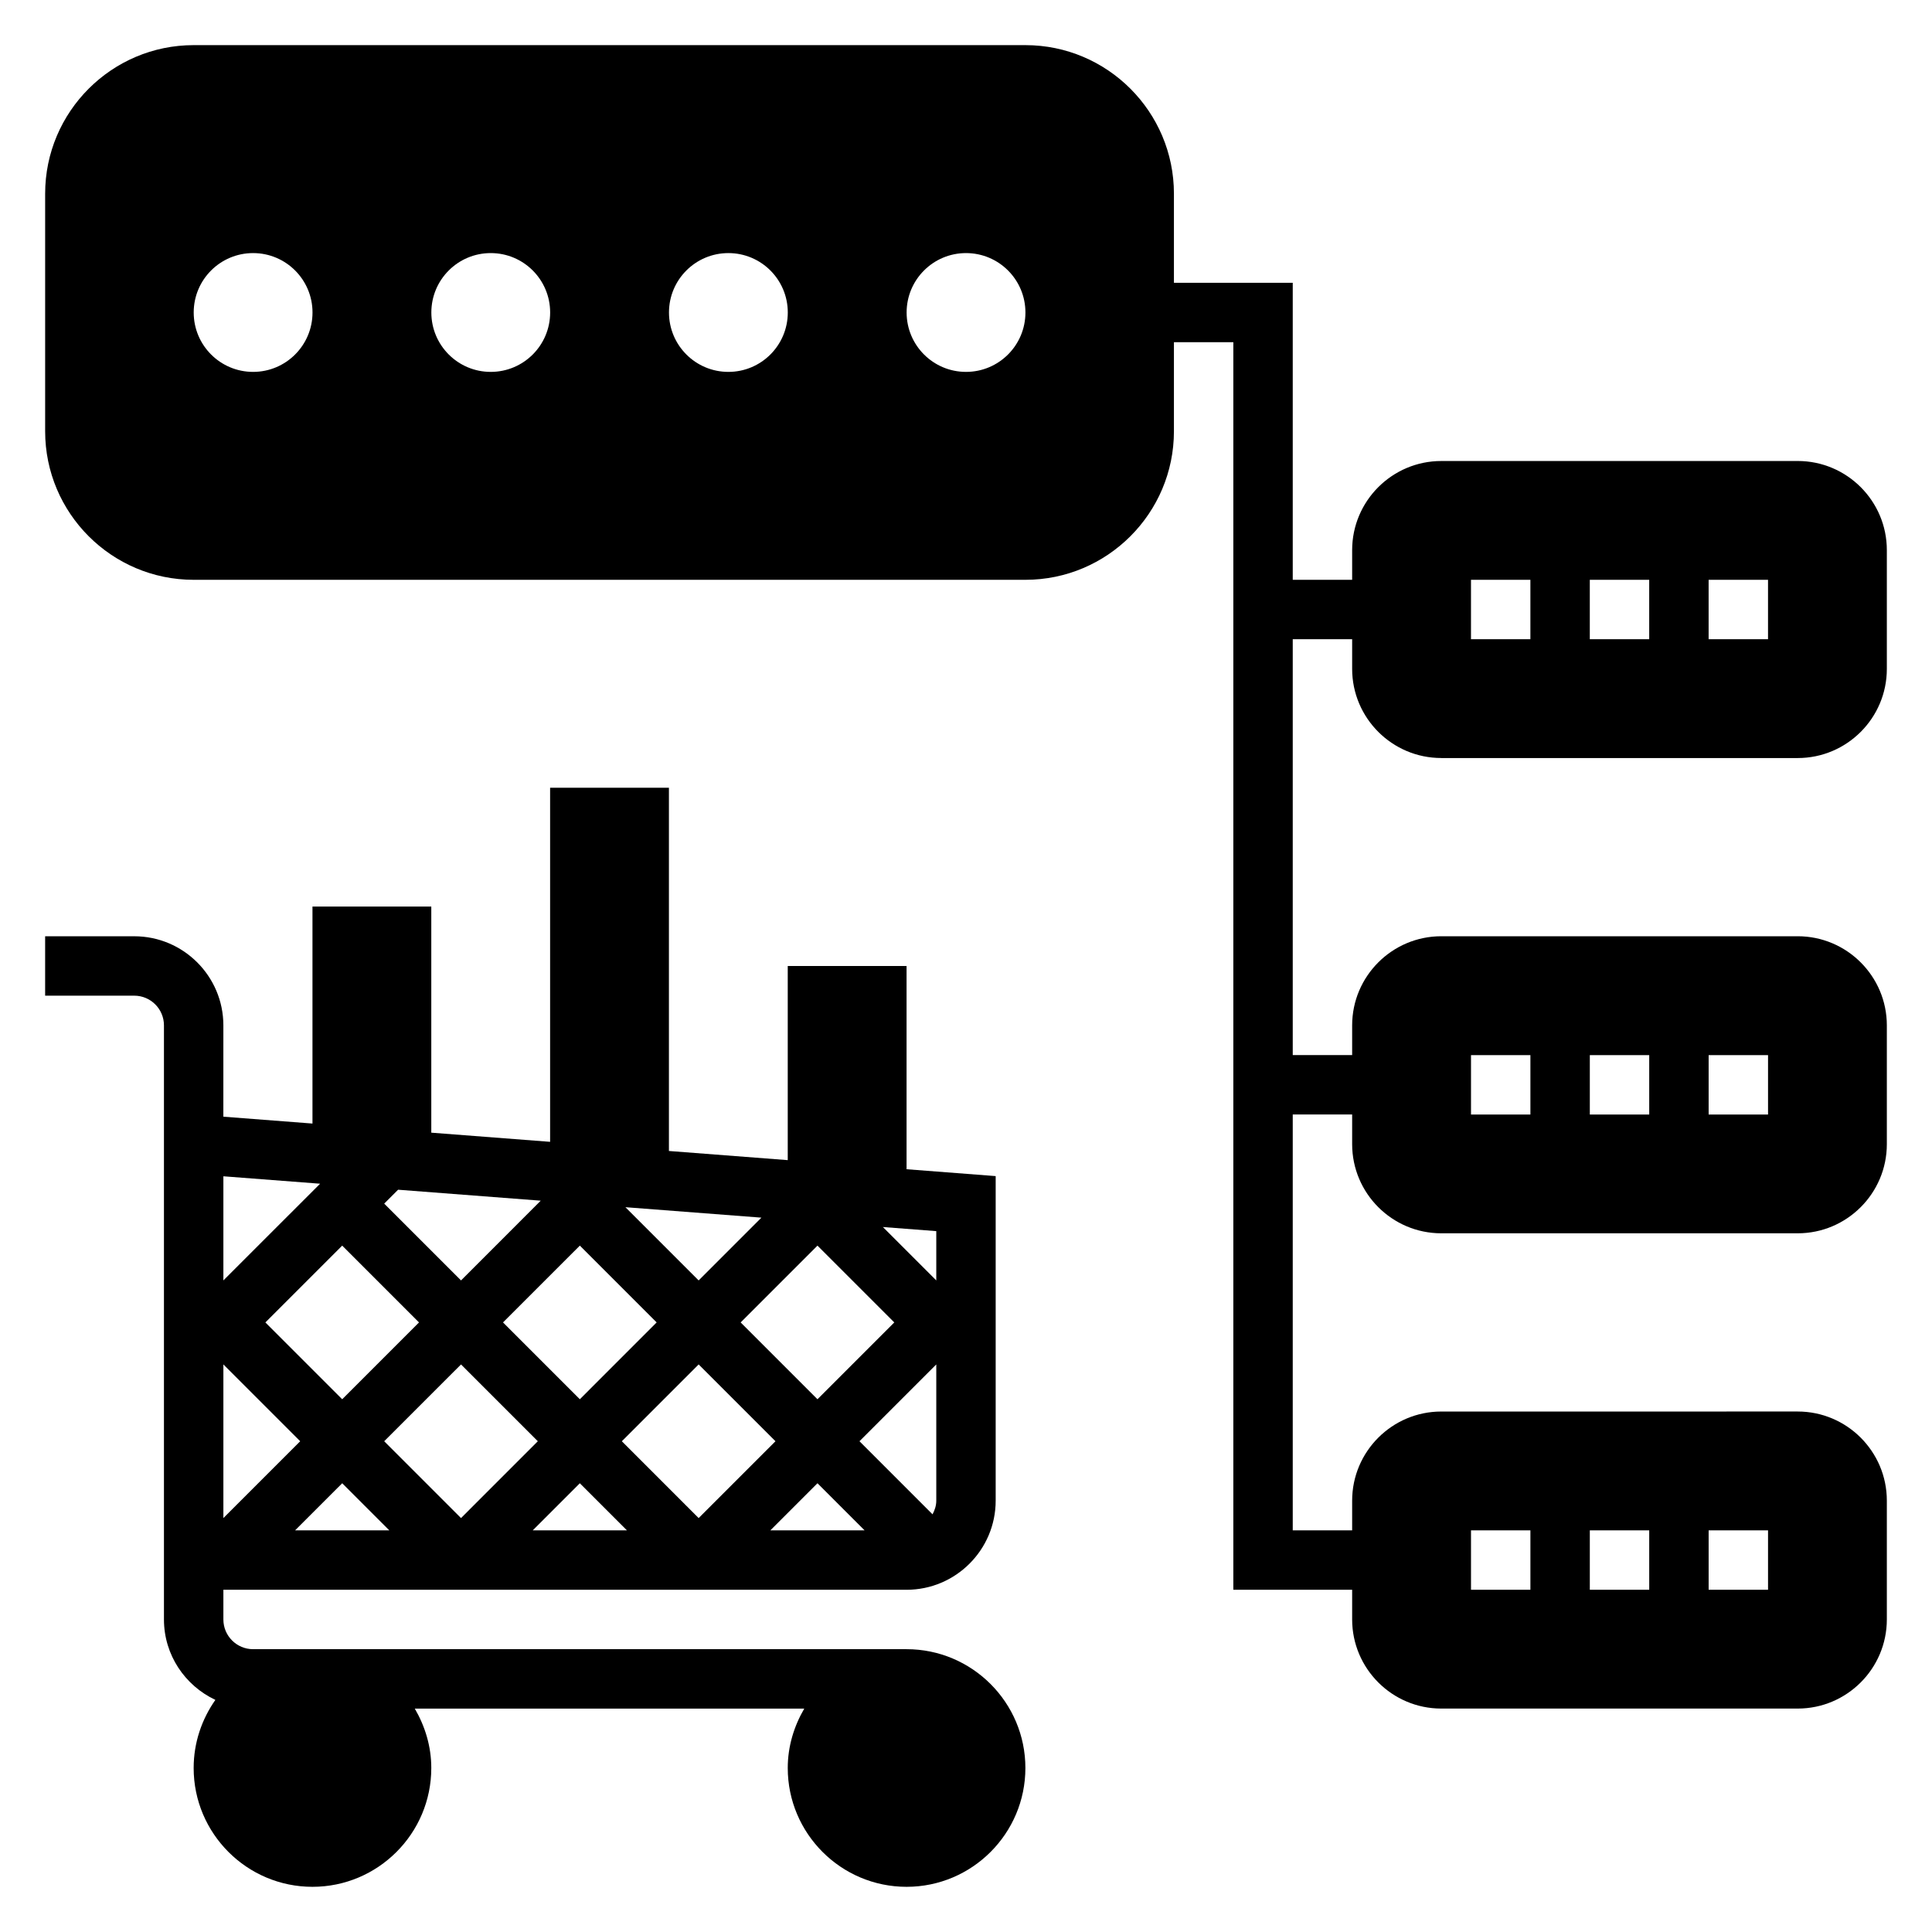 <?xml version="1.0" encoding="UTF-8"?>
<!-- Uploaded to: ICON Repo, www.iconrepo.com, Generator: ICON Repo Mixer Tools -->
<svg fill="#000000" width="800px" height="800px" version="1.1" viewBox="144 144 512 512" xmlns="http://www.w3.org/2000/svg">
 <g>
  <path d="m384.25 581.05h-173.18c-4.344 0-7.871-3.527-7.871-7.871v-7.871h181.05c13.02 0 23.617-10.598 23.617-23.617v-86.012l-23.617-1.82v-53.863h-31.488v51.453l-31.488-2.426v-96.262h-31.488v93.836l-31.488-2.426v-59.922h-31.488v57.504l-23.617-1.82 0.004-24.195c0-13.02-10.598-23.617-23.617-23.617h-23.617v15.742h23.617c4.344 0 7.871 3.527 7.871 7.871v157.44c0 9.438 5.606 17.539 13.625 21.316-3.594 5.121-5.754 11.324-5.754 18.047 0 17.367 14.121 31.488 31.488 31.488s31.488-14.121 31.488-31.488c0-5.762-1.668-11.09-4.375-15.742h103.22c-2.711 4.652-4.379 9.98-4.379 15.742 0 17.367 14.121 31.488 31.488 31.488 17.367 0 31.488-14.121 31.488-31.488 0-17.367-14.121-31.488-31.488-31.488zm-162.05-31.488 12.488-12.484 12.484 12.484zm-7.871-55.105 20.359-20.355 20.355 20.355-20.355 20.359zm31.488 31.488 20.359-20.355 20.355 20.355-20.355 20.359zm31.488-31.488 20.359-20.355 20.355 20.355-20.355 20.359zm7.871 55.105 12.488-12.484 12.484 12.484zm23.617-23.617 20.355-20.355 20.359 20.355-20.359 20.359zm31.488-31.488 20.355-20.355 20.359 20.355-20.359 20.359zm7.871 55.105 12.484-12.484 12.488 12.484zm43.973-7.871c0 1.332-0.41 2.519-0.992 3.621l-19.363-19.367 20.355-20.355zm0-58.363-14.152-14.152 14.152 1.086zm-62.977 0-19.406-19.406 36.039 2.769zm-62.973 0-20.359-20.355 3.684-3.684 37.801 2.906zm-62.977-27.598 25.633 1.969-25.633 25.629zm0 49.859 20.355 20.355-20.355 20.359z"/>
  <path d="m525.95 344.89h94.465c13.02 0 23.617-10.598 23.617-23.617v-31.488c0-13.02-10.598-23.617-23.617-23.617l-94.465 0.004c-13.02 0-23.617 10.598-23.617 23.617v7.871h-15.742v-78.723h-31.488v-23.617c0-21.703-17.656-39.359-39.359-39.359h-220.42c-21.703 0-39.359 17.656-39.359 39.359v62.977c0 21.703 17.656 39.359 39.359 39.359h220.42c21.703 0 39.359-17.656 39.359-39.359v-23.617h15.742v330.62h31.488v7.871c0 13.02 10.598 23.617 23.617 23.617h94.465c13.02 0 23.617-10.598 23.617-23.617v-31.488c0-13.02-10.598-23.617-23.617-23.617l-94.465 0.004c-13.02 0-23.617 10.598-23.617 23.617v7.871h-15.742v-110.21h15.742v7.871c0 13.02 10.598 23.617 23.617 23.617h94.465c13.02 0 23.617-10.598 23.617-23.617v-31.488c0-13.02-10.598-23.617-23.617-23.617h-94.465c-13.02 0-23.617 10.598-23.617 23.617v7.871h-15.742v-110.21h15.742v7.871c0.004 13.02 10.598 23.617 23.617 23.617zm70.852-47.23h15.742v15.742h-15.742zm-31.488 0h15.742v15.742h-15.742zm-31.488 0h15.742v15.742h-15.742zm-322.75-55.105c-8.699 0-15.742-7.047-15.742-15.742 0-8.699 7.047-15.742 15.742-15.742 8.699 0 15.742 7.047 15.742 15.742 0 8.695-7.043 15.742-15.742 15.742zm62.977 0c-8.699 0-15.742-7.047-15.742-15.742 0-8.699 7.047-15.742 15.742-15.742 8.699 0 15.742 7.047 15.742 15.742 0 8.695-7.043 15.742-15.742 15.742zm62.977 0c-8.699 0-15.742-7.047-15.742-15.742 0-8.699 7.047-15.742 15.742-15.742 8.699 0 15.742 7.047 15.742 15.742 0 8.695-7.043 15.742-15.742 15.742zm62.977 0c-8.699 0-15.742-7.047-15.742-15.742 0-8.699 7.047-15.742 15.742-15.742 8.699 0 15.742 7.047 15.742 15.742 0 8.695-7.047 15.742-15.742 15.742zm196.8 307.01h15.742v15.742h-15.742zm-31.488 0h15.742v15.742h-15.742zm-31.488 0h15.742v15.742h-15.742zm62.977-125.95h15.742v15.742h-15.742zm-31.488 0h15.742v15.742h-15.742zm-31.488 0h15.742v15.742h-15.742z"/>
 </g>
</svg>
